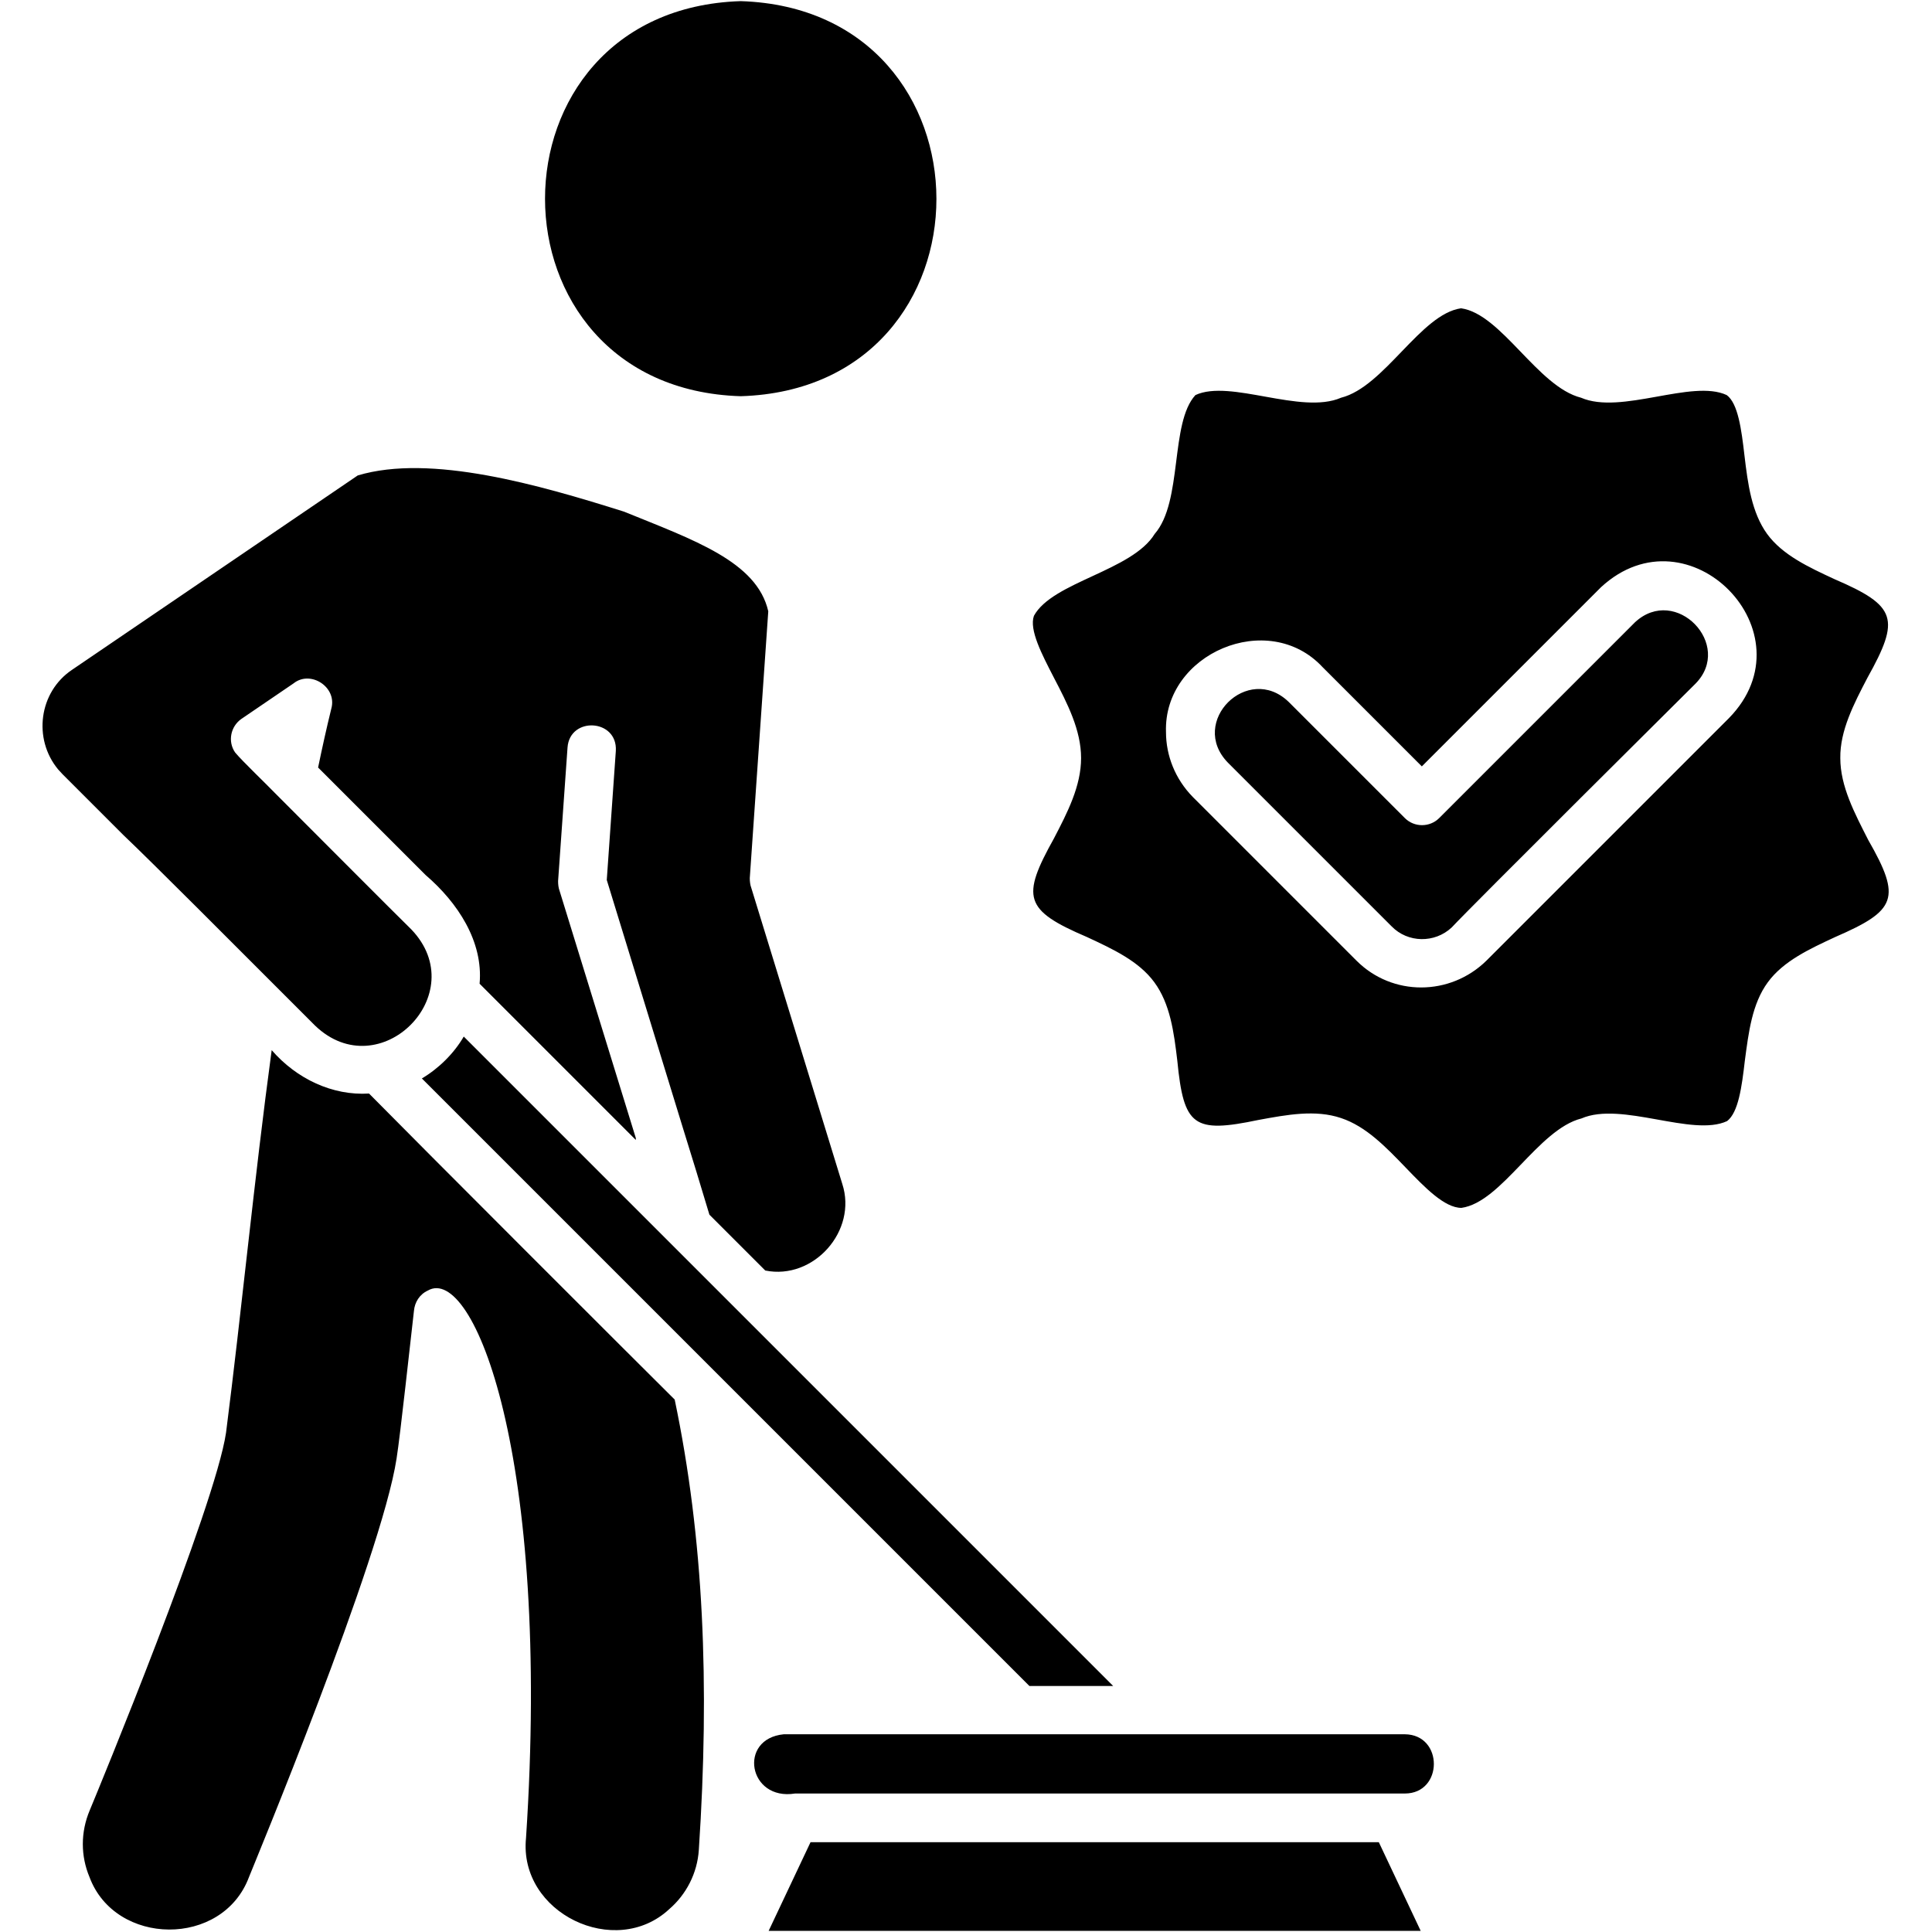 <svg id="Layer_1" enable-background="new 0 0 512 512" viewBox="0 0 512 512" xmlns="http://www.w3.org/2000/svg"><path clip-rule="evenodd" d="m178.8 370.9c7.7 36.8 9.3 75.4 6.4 119.3-.4 6.3-3.4 11.9-7.8 15.7-14.3 13.4-40 1.1-38-18.8 6.7-101.4-14-152-26-145.1-2.2 1-3.5 3.1-3.7 5.4-.9 7.7-3.6 32.8-4.6 39.1-4 26.3-38.2 108.6-39.1 110.9-7 18.8-35.5 18.4-42.3 0-2.3-5.5-2.4-11.8.1-17.7 2.1-5 33.2-80.4 36.1-100 4.1-32 7.5-67.5 12.1-101.4 6.6 7.6 16.1 12.1 25.8 11.5 12.8 13 69.2 69.4 81 81.1zm-107.1-110.9 10.9 10.9.9.9c17.1 16.4 41.9-8.4 25.5-25.5-2.7-2.6-32.6-32.6-36.1-36.1-2.2-2.3-8.6-8.4-10.6-10.8-2-2.9-1.2-6.9 1.7-8.9l13.8-9.4c4.5-3.6 11.6 1 10 6.7-1.3 5.3-2.4 10.3-3.5 15.6l28.5 28.5c8.5 7.3 15.3 17.6 14.3 28.8l41.4 41.4v-.5l-20.2-65.5c-.3-.8-.4-1.7-.4-2.6l2.5-35.4c.6-8.3 13.3-7.6 12.8.9 0 0-2.4 34.2-2.4 34.2l20.2 65.8c1.8 5.7 5.3 17.2 7 22.9l14.8 14.8c12.8 2.6 24.5-10.5 20.4-23l-24.1-78.4c-.3-.8-.4-1.7-.4-2.6l4.9-70.7c-3-13.2-19.8-18.9-38.2-26.4-22.5-7.1-51.3-15.4-70.6-9.6 0 0-75.7 51.5-75.7 51.5-8.8 5.9-10.4 18.3-3.7 26.4l1.2 1.3 16.1 16.1c7.6 7.2 31.2 30.9 39 38.7zm40.1 25.8 161 161h22.2l-172.1-172.1c-2.6 4.5-6.7 8.5-11.1 11.1zm103 202.4-11.1 23.5h172.8l-11.1-23.5zm157.5-28.6h-61.8c-24 0-78.4 0-102.8 0-12.2 1.2-9.4 17.7 3 15.7h158.6 3c10.2 0 10.3-15.6 0-15.7zm114.1-211.3c-6.9 3.2-13.8 6.4-17.9 12-4.2 5.7-5.1 13.3-6.1 20.8-.8 6.9-1.7 13.7-4.7 16-9.2 4.3-28-5.3-38.6-.7-11.5 2.9-21.1 22.2-31.8 23.7-4.5 0-9.7-5.4-14.8-10.7-5.3-5.5-10.5-10.9-17.1-13.1-6.8-2.3-14.3-.9-21.9.5-17.2 3.6-19.8 1.7-21.5-15.7-.9-7.6-1.9-15.1-6.1-20.8-4.1-5.6-11-8.8-17.9-12-16.6-7.1-17.4-10.5-8.7-26.1 3.6-6.9 7.2-13.9 7.2-21.3s-3.6-14.4-7.2-21.3c-3.2-6.2-6.6-12.7-5.3-16.4 4.9-9 26-11.9 32-21.7 7.5-8.6 4-29.4 10.8-36.8 9.2-4.3 28 5.3 38.6.7 11.5-2.9 21.1-22.2 31.8-23.7 10.7 1.5 20.3 20.8 31.8 23.7 10.6 4.6 29.4-5 38.6-.7 3 2.2 3.9 9.1 4.7 16 .9 7.6 1.9 15.1 6 20.8 4.1 5.6 11 8.8 17.9 12 16.5 7.1 17.4 10.5 8.7 26.1-3.6 6.9-7.3 14-7.2 21.3 0 7.5 3.8 14.6 7.4 21.7 8.9 15.5 7.4 18.7-8.7 25.7zm-62.1-92.7-.4.4-47.1 47.1s-26.3-26.3-26.3-26.3c-14.4-15.5-42.2-3.6-41.5 17.2 0 6.2 2.4 12.4 7.1 17.2l43.4 43.4c9.5 9.5 24.8 9.4 34.4 0 0 0 64.3-64.3 64.3-64.3 22.1-22.6-10.7-56.1-33.9-34.7zm9 9.3s-51.9 51.9-51.9 51.9c-2.5 2.5-6.6 2.5-9.1 0l-30.8-30.8c-10.8-10.4-26.6 5.3-16.1 16.1l43.4 43.4c4.3 4.4 11.4 4.5 15.9.3 5-5.4 64.6-64.6 64.6-64.6 10.2-10.3-5.2-26.3-16-16.3zm-237-59.9c69.2-2.1 69.1-102.5 0-104.7-69.2 2.2-69.1 102.6 0 104.7z" fill-rule="evenodd"/></svg>